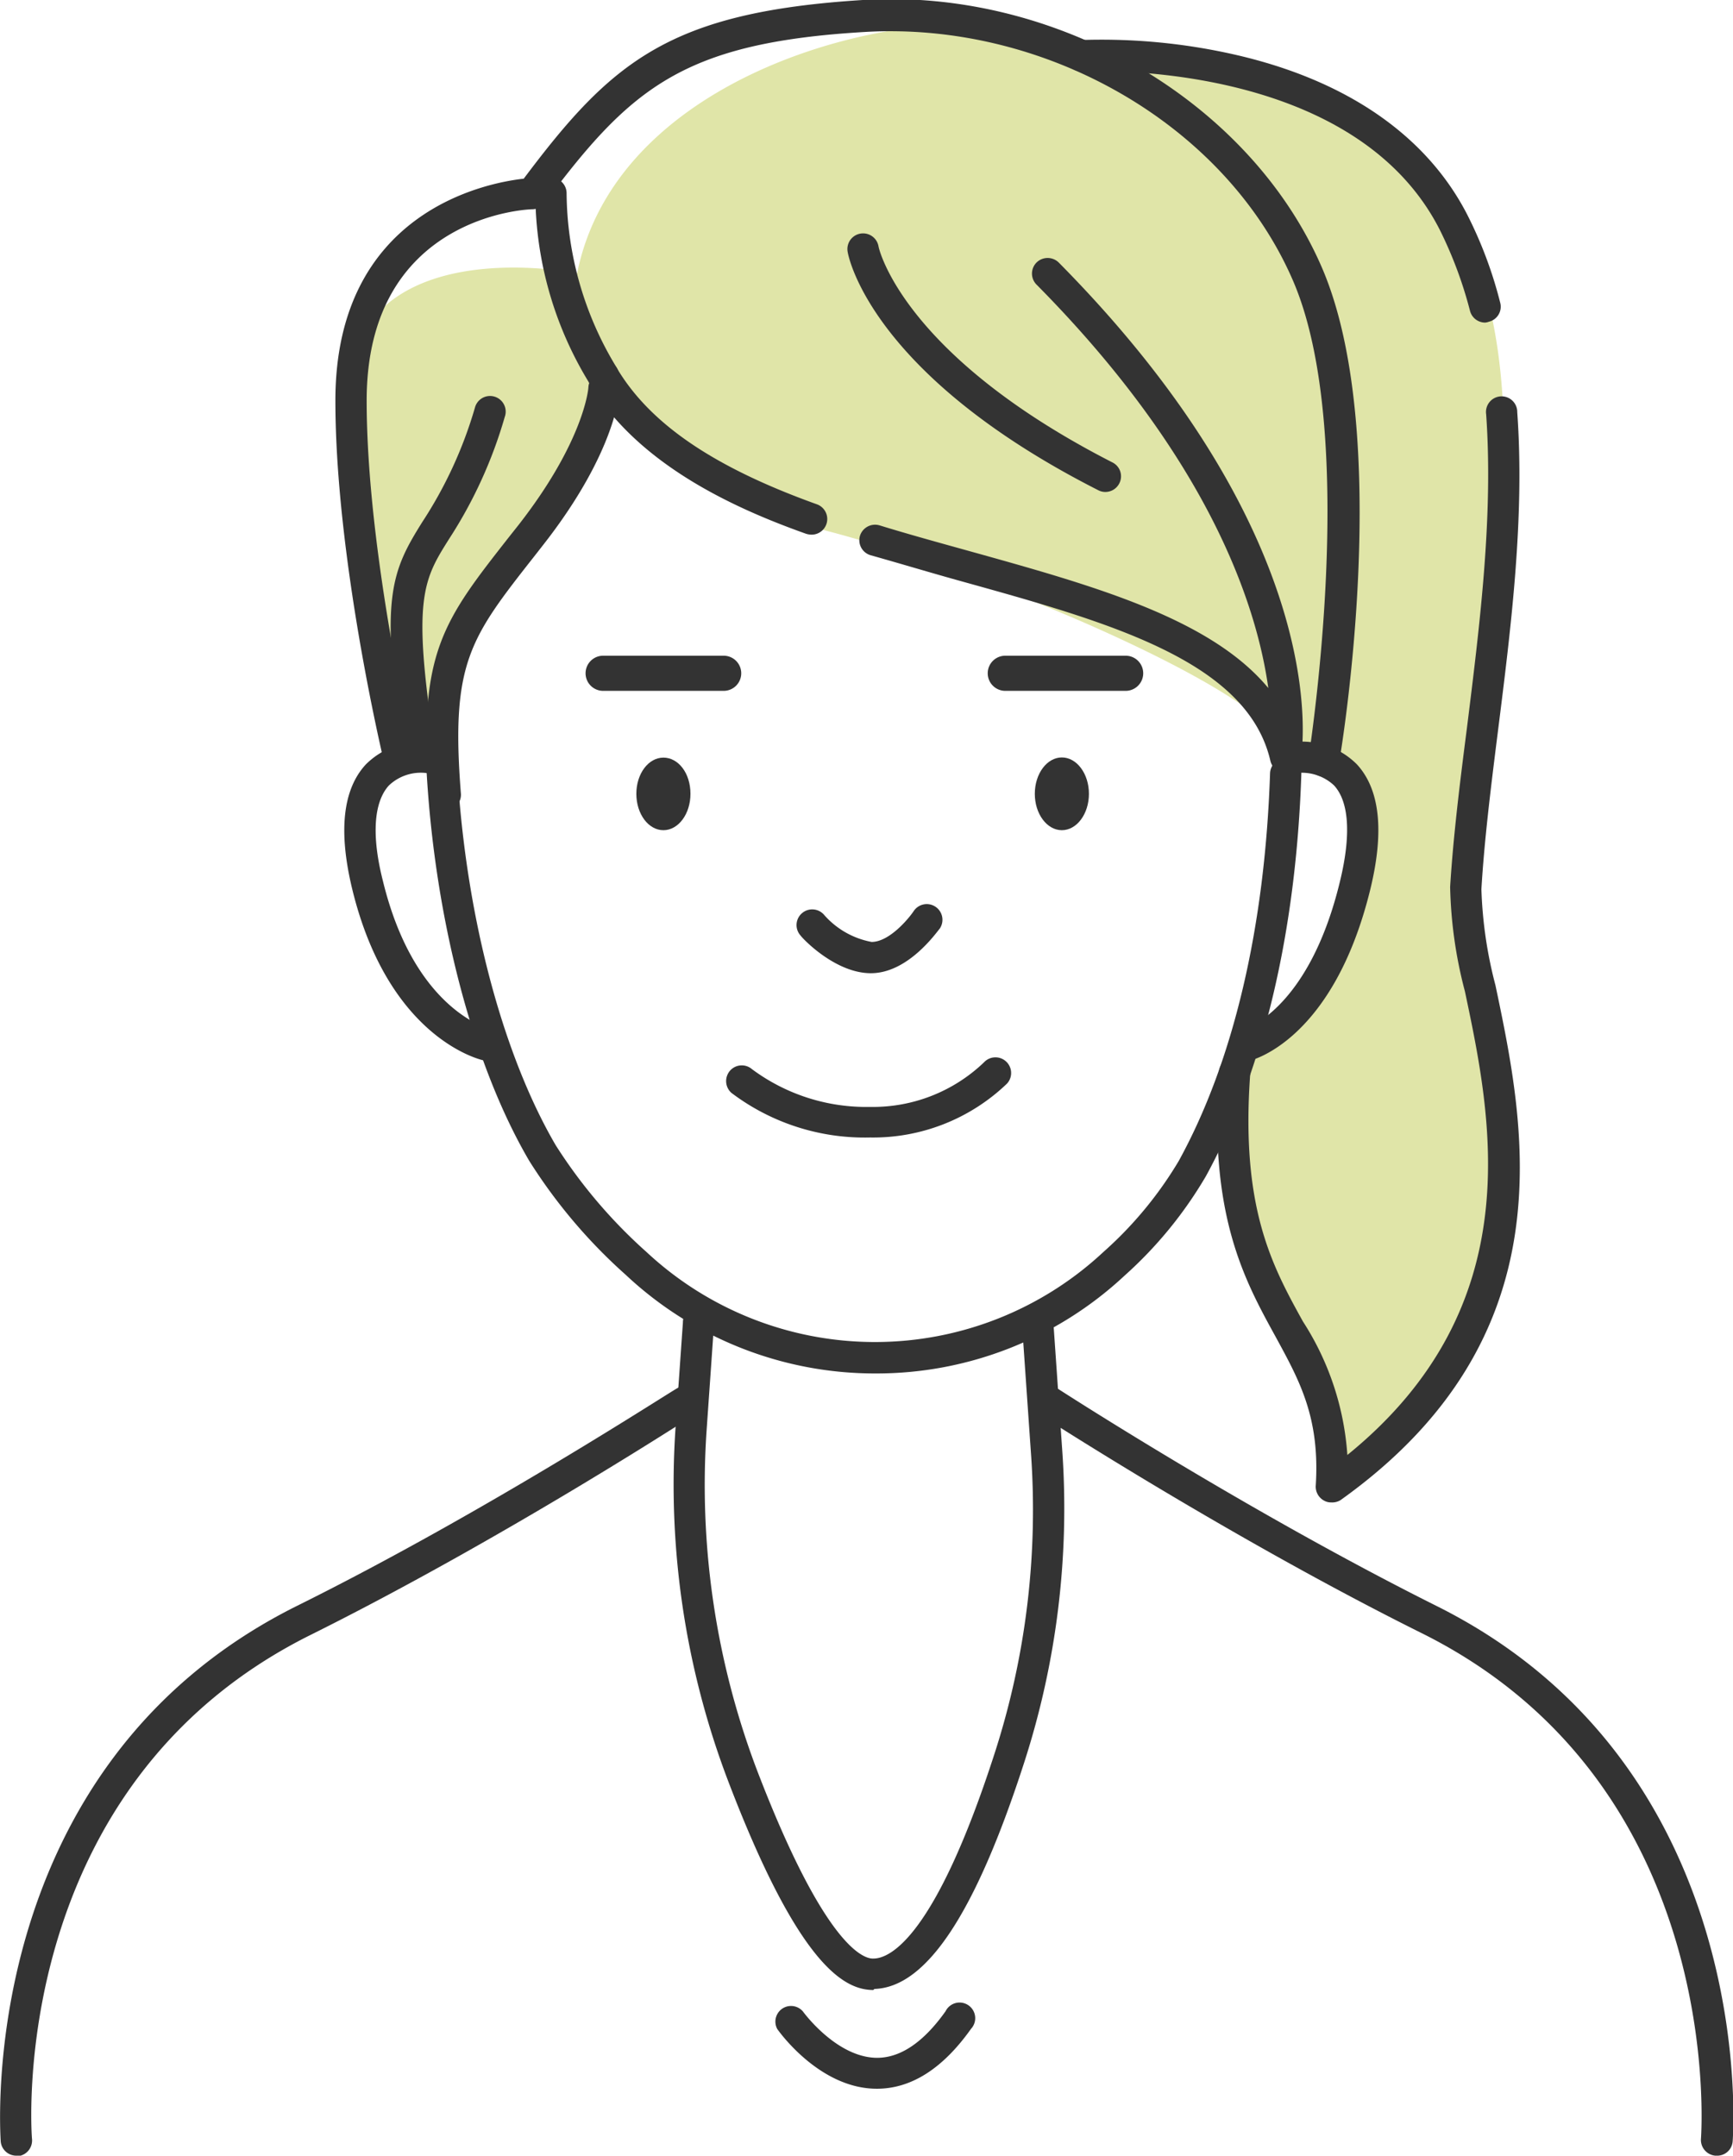 <svg xmlns="http://www.w3.org/2000/svg" viewBox="0 0 98.64 122.69"><defs><style>.cls-1{fill:#e0e5a8}.cls-2{fill:#333}</style></defs><title>Asset 6</title><g id="Layer_2" data-name="Layer 2"><g id="受講例"><path class="cls-1" d="M34.35 22.09s3.4 5.73 12.54 8.08S72 39.28 73.18 42.59h2.29l2.41 2.59-1 6.11a18.91 18.91 0 0 1-6 8.2s-2.13 6.22.26 11.35 5.44 10.37 4.6 13.78c0 0 12.1-7.89 9.49-22.86s.13-26.82.22-31.29S87 14 78.67 7.17s-15.76-2.53-19.76-5-23.48.62-26.06 13.38c0 0-17.07-3.48-12.37 12.52l1.48 15 3.18.21s-1.25-6 1.57-8.39 7.64-12.8 7.64-12.8z"/><path class="cls-2" d="M49.84 78.17a20.71 20.71 0 0 1-14.22-5.61 30.29 30.29 0 0 1-5.49-6.48c-3.27-5.57-5.46-14.08-5.88-22.74a.89.89 0 1 1 1.75-.08c.4 8.39 2.51 16.58 5.63 21.92a28.89 28.89 0 0 0 5.17 6.08 19.06 19.06 0 0 0 26 0 21.89 21.89 0 0 0 4.29-5.18C70.2 60.43 72 52.79 72.29 44a.91.91 0 0 1 .92-.86.89.89 0 0 1 .86.92c-.3 9-2.18 16.94-5.43 22.88A23.53 23.53 0 0 1 64 72.61a20.69 20.69 0 0 1-14.16 5.56z"/><path class="cls-2" d="M39.3 45.18c0 1.15-.69 2.07-1.54 2.07s-1.54-.92-1.54-2.07.69-2.06 1.54-2.06 1.54.88 1.54 2.06z"/><ellipse class="cls-2" cx="60.44" cy="45.18" rx="1.54" ry="2.07"/><path class="cls-2" d="M70.92 60.38a.89.89 0 0 1-.2-1.76s3.75-1 5.55-8.46c.64-2.63.52-4.53-.34-5.46a2.68 2.68 0 0 0-2.15-.7.89.89 0 1 1-.28-1.75 4.42 4.42 0 0 1 3.73 1.25c1.31 1.42 1.57 3.8.77 7.1-2.09 8.56-6.68 9.72-6.87 9.77zm-43.07 0a.5.5 0 0 1-.17 0c-.23 0-5.54-1.19-7.63-9.77-.8-3.3-.54-5.68.77-7.1a4.42 4.42 0 0 1 3.73-1.25.89.89 0 0 1 .74 1 .9.9 0 0 1-1 .74 2.64 2.64 0 0 0-2.16.71c-.85.94-1 2.83-.33 5.45 1.81 7.41 6.07 8.42 6.25 8.46a.89.89 0 0 1-.18 1.76zm21.67 4.36a12.57 12.57 0 0 1-7.89-2.54.9.9 0 0 1-.08-1.26.89.89 0 0 1 1.25-.09A10.9 10.9 0 0 0 49.52 63 9.14 9.14 0 0 0 56 60.47a.89.89 0 1 1 1.32 1.2 11 11 0 0 1-7.8 3.07zm.05-9.35c-2 0-3.84-1.92-4-2.14a.89.89 0 1 1 1.32-1.2 4.74 4.74 0 0 0 2.72 1.56c1 0 2.09-1.3 2.4-1.76a.89.89 0 1 1 1.48 1c-.22.26-1.82 2.54-3.92 2.54zm.14 57.87c-1.63 0-4.23-1.33-8.26-11.88a47.46 47.46 0 0 1-3-20.11l.42-6a.89.89 0 1 1 1.77.12l-.42 6a45.77 45.77 0 0 0 2.86 19.34c3.83 10 6.06 10.78 6.64 10.74.94 0 3.51-1.22 6.88-11.64a45.07 45.07 0 0 0 2.08-17.13l-.48-6.91a.89.89 0 0 1 .83-1 .9.9 0 0 1 .95.82l.48 6.92a47 47 0 0 1-2.17 17.8c-2.77 8.57-5.56 12.78-8.52 12.87zm14.36-73.94h-6.85a1 1 0 0 1-1-1 1 1 0 0 1 1-1h6.85a1 1 0 0 1 1 1 1 1 0 0 1-1 1zm-22.88 0h-6.86a1 1 0 0 1-1-1 1 1 0 0 1 1-1h6.86a1 1 0 0 1 1 1 1 1 0 0 1-1 1z"/><path class="cls-2" d="M97.71 122.69h-.08a.9.9 0 0 1-.81-1c0-.2 1.5-20.07-15.88-28.73C70 87.52 59.2 80.52 59.09 80.45a.89.89 0 1 1 1-1.49c.11.07 10.79 7 21.67 12.44 18.48 9.21 16.88 30.26 16.86 30.48a.88.88 0 0 1-.91.81zm-96.78 0a.89.89 0 0 1-.89-.81c0-.22-1.62-21.27 16.86-30.48C27.79 86 38.47 79 38.57 79a.89.89 0 1 1 1 1.49c-.11.07-10.87 7.07-21.85 12.54-17.43 8.64-15.92 28.49-15.9 28.69a.9.9 0 0 1-.81 1zM73.18 44a.91.91 0 0 1-.87-.69c-1.31-5.7-9.22-7.9-17.6-10.23-1.7-.47-3.45-1-5.16-1.48a.89.89 0 0 1-.6-1.11.9.9 0 0 1 1.11-.59c1.69.52 3.44 1 5.13 1.47 7 1.95 13.7 3.81 17 7.79-.64-4.6-3.28-12.95-13.19-22.96a.89.89 0 0 1 0-1.26.9.9 0 0 1 1.26 0c15.77 15.94 13.86 27.8 13.78 28.29a.91.91 0 0 1-.86.74zM46.19 30.43a1.12 1.12 0 0 1-.31-.05C42 29 36.39 26.54 33.58 21.87a.89.89 0 0 1 .31-1.22.88.88 0 0 1 1.22.3c1.89 3.18 5.53 5.65 11.38 7.75a.89.89 0 0 1-.3 1.73z"/><path class="cls-2" d="M75.36 44.19h-.15a.89.89 0 0 1-.73-1c0-.19 2.94-18.38-.89-27.23S59.53 1.21 49.21 1.82 35.9 5 31 11.56a.9.9 0 0 1-.69.35c-.38 0-9.44.44-9.44 10.89 0 8.64 2.67 20 2.7 20.08a.89.89 0 1 1-1.73.41c-.11-.47-2.75-11.65-2.75-20.49 0-10.78 8.63-12.4 10.72-12.63C34.82 3.49 38.1.69 49.11 0s22 5.74 26.11 15.18 1.14 27.46 1 28.22a.89.89 0 0 1-.86.79zm.42 41.32a.81.81 0 0 1-.43-.11.9.9 0 0 1-.46-.83c.25-3.9-.93-6-2.29-8.5-1.78-3.24-3.8-6.91-3.22-15.07a.89.89 0 0 1 1.78.13c-.55 7.63 1.25 10.91 3 14.08a16 16 0 0 1 2.53 7.6c10.47-8.49 8.21-19.2 6.69-26.39a25.26 25.26 0 0 1-.84-5.94c.17-2.79.54-5.82.95-9 .74-5.94 1.51-12.08 1.1-17.9a.89.89 0 1 1 1.77-.12c.43 6-.35 12.22-1.11 18.24-.4 3.18-.77 6.18-.93 8.91a24.34 24.34 0 0 0 .8 5.47c1.68 8 4.22 20-8.82 29.3a.91.91 0 0 1-.52.13z"/><path class="cls-2" d="M84.53 18.36a.89.89 0 0 1-.86-.67 23.49 23.49 0 0 0-1.73-4.63c-5-9.8-20.2-9-20.35-9a.89.89 0 0 1-.11-1.78 34.19 34.19 0 0 1 8.85.84c6.32 1.45 10.88 4.6 13.19 9.11a23.94 23.94 0 0 1 1.87 5 .88.88 0 0 1-.64 1.08.83.83 0 0 1-.22.05zM34.35 22.3a.87.87 0 0 1-.74-.39A20.71 20.71 0 0 1 30.47 11a.89.89 0 0 1 1.78 0 19.29 19.29 0 0 0 2.83 9.89.9.9 0 0 1-.23 1.24.94.94 0 0 1-.5.17zm15.56 96.58c-3.26 0-5.57-3.26-5.67-3.4a.89.89 0 0 1 1.46-1s1.9 2.63 4.22 2.64c1.34 0 2.65-.89 3.9-2.65a.89.89 0 1 1 1.45 1c-1.61 2.27-3.41 3.41-5.36 3.41zm-26.09-75.4a.9.9 0 0 1-.88-.76c-1.33-8.7-.67-10.18 1.09-13a24.13 24.13 0 0 0 3-6.51.89.89 0 1 1 1.7.52 25.84 25.84 0 0 1-3.16 6.93c-1.46 2.32-2.13 3.38-.84 11.77a.89.89 0 0 1-.74 1z"/><path class="cls-2" d="M25.31 46.07a.89.89 0 0 1-.89-.82c-.63-8.09.79-9.89 4.57-14.71l.5-.63c3.78-4.83 4-7.82 4-7.85a.89.89 0 0 1 1.78.06c0 .14-.15 3.53-4.35 8.89l-.5.64c-3.66 4.66-4.77 6.07-4.19 13.47a.89.89 0 0 1-.82 1zM62.92 28a.86.86 0 0 1-.41-.1C49.6 21.34 48.3 14.64 48.25 14.35A.89.89 0 0 1 50 14c0 .1 1.35 6.2 13.32 12.32a.88.88 0 0 1 .39 1.19.89.89 0 0 1-.79.49z"/></g></g></svg>
